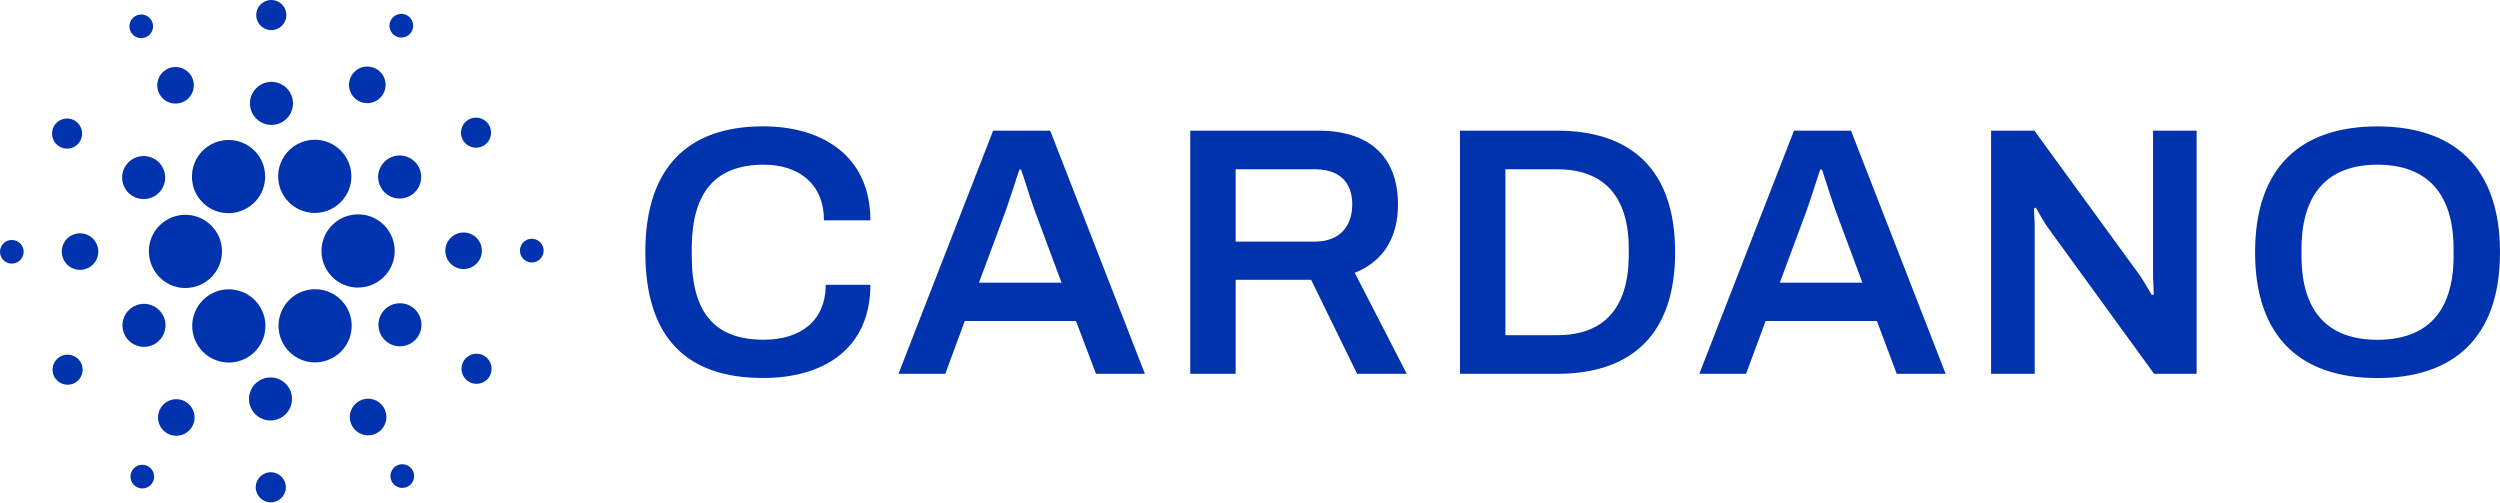 <?xml version="1.0" encoding="UTF-8"?>
<svg width="512px" height="103px" viewBox="0 0 512 103" version="1.1" xmlns="http://www.w3.org/2000/svg" xmlns:xlink="http://www.w3.org/1999/xlink" preserveAspectRatio="xMidYMid">
    <title>Cardano</title>
    <g fill="#0033AD">
				<path d="M52.378,99.618 C52.475,97.918 53.932,96.618 55.632,96.715 C56.449,96.761 57.215,97.13 57.759,97.741 C58.304,98.352 58.584,99.154 58.537,99.971 C58.439,101.671 56.981,102.971 55.281,102.873 C53.581,102.776 52.281,101.319 52.378,99.618 Z M27.117,96.281 C27.852,95.161 29.355,94.85 30.475,95.584 C31.013,95.937 31.388,96.489 31.519,97.119 C31.649,97.749 31.524,98.405 31.171,98.943 C30.436,100.062 28.933,100.373 27.813,99.638 C26.694,98.903 26.382,97.4 27.117,96.281 Z M81.298,95.33 C81.872,95.04 82.538,94.99 83.149,95.191 C83.76,95.392 84.266,95.829 84.555,96.403 C84.996,97.279 84.867,98.335 84.227,99.078 C83.587,99.821 82.562,100.106 81.631,99.799 C80.699,99.492 80.044,98.654 79.971,97.676 C79.899,96.697 80.422,95.772 81.298,95.33 Z M32.973,83.449 C34.105,81.719 36.425,81.235 38.155,82.366 C39.884,83.5 40.368,85.821 39.236,87.552 C38.103,89.281 35.783,89.764 34.054,88.631 C32.324,87.498 31.841,85.178 32.973,83.449 Z M73.692,82.067 C74.577,81.616 75.604,81.535 76.549,81.842 C77.493,82.15 78.276,82.82 78.726,83.706 C79.415,85.057 79.223,86.69 78.238,87.843 C77.253,88.997 75.67,89.443 74.228,88.973 C72.786,88.504 71.768,87.212 71.651,85.7 C71.537,84.227 72.298,82.829 73.586,82.123 L73.692,82.067 Z M51.434,79.78 C52.214,78.176 53.884,77.199 55.665,77.308 C58.089,77.453 59.938,79.533 59.798,81.957 C59.697,83.738 58.532,85.283 56.847,85.869 C55.162,86.456 53.289,85.969 52.104,84.635 C50.919,83.302 50.654,81.385 51.434,79.78 Z M12.452,72.958 C13.183,72.589 14.03,72.525 14.807,72.781 C15.585,73.037 16.229,73.591 16.597,74.322 C17.364,75.842 16.753,77.697 15.233,78.464 C13.712,79.231 11.858,78.621 11.09,77.101 C10.338,75.612 10.908,73.801 12.36,73.006 L12.452,72.958 Z M95.018,73.835 C95.952,72.411 97.863,72.012 99.288,72.945 C99.973,73.394 100.451,74.096 100.618,74.897 C100.784,75.699 100.626,76.533 100.177,77.218 C99.243,78.642 97.331,79.039 95.907,78.105 C94.483,77.171 94.085,75.259 95.018,73.835 Z M43.304,60.156 C46.323,58.526 50.064,59.155 52.385,61.682 C54.706,64.21 55.015,67.99 53.134,70.861 C51.752,72.981 49.39,74.257 46.859,74.248 C43.427,74.245 40.436,71.913 39.596,68.586 C38.757,65.259 40.284,61.786 43.304,60.156 Z M62.241,59.592 C65.754,58.462 69.568,60.057 71.23,63.353 C73.081,67.045 71.597,71.539 67.912,73.404 C66.866,73.935 65.711,74.215 64.537,74.223 C60.846,74.223 57.705,71.536 57.132,67.89 C56.56,64.244 58.727,60.723 62.241,59.592 Z M26.146,63.755 C27.309,62.404 29.172,61.886 30.865,62.444 C32.558,63.002 33.749,64.525 33.881,66.303 C34.013,68.081 33.062,69.763 31.47,70.566 C29.297,71.661 26.648,70.788 25.551,68.616 C24.748,67.024 24.983,65.106 26.146,63.755 Z M78.226,64.094 C79.562,62.059 82.294,61.492 84.329,62.828 C86.36,64.167 86.926,66.896 85.595,68.931 C84.259,70.966 81.527,71.533 79.492,70.197 C77.457,68.861 76.89,66.129 78.226,64.094 Z M30.487,51.056 C30.721,46.98 34.175,43.841 38.254,43.996 C42.334,44.151 45.54,47.542 45.465,51.624 C45.391,55.661 42.136,58.904 38.116,58.981 L37.979,58.982 L37.569,58.982 C33.476,58.743 30.339,55.269 30.501,51.188 L30.507,51.052 L30.487,51.056 Z M65.85,50.972 C66.088,46.838 69.631,43.679 73.766,43.917 C75.749,44.019 77.609,44.913 78.927,46.399 C80.895,48.603 81.385,51.756 80.178,54.453 C78.993,57.103 76.386,58.826 73.492,58.886 L73.34,58.888 L72.905,58.888 C68.771,58.65 65.612,55.106 65.85,50.972 Z M12.653,51.313 C12.77,49.249 14.538,47.671 16.601,47.788 C18.666,47.906 20.245,49.675 20.128,51.74 C20.009,53.804 18.241,55.381 16.177,55.263 C14.113,55.145 12.536,53.377 12.653,51.313 Z M91.206,51.144 C91.324,49.08 93.092,47.502 95.156,47.62 C97.22,47.737 98.798,49.504 98.682,51.568 C98.563,53.633 96.794,55.211 94.729,55.095 C92.665,54.976 91.088,53.208 91.206,51.144 Z M2.465,49.148 L2.556,49.152 C3.198,49.186 3.8,49.476 4.228,49.955 C4.656,50.435 4.876,51.066 4.838,51.708 C4.761,53.042 3.617,54.061 2.283,53.985 C0.949,53.909 -0.071,52.766 0.004,51.432 C0.078,50.128 1.17,49.123 2.465,49.148 L2.465,49.148 Z M108.952,48.898 L109.053,48.902 C110.389,48.981 111.409,50.126 111.334,51.462 C111.278,52.441 110.638,53.29 109.711,53.612 C108.785,53.935 107.756,53.668 107.103,52.936 C106.451,52.204 106.304,51.151 106.73,50.267 C107.142,49.415 108.011,48.883 108.952,48.898 L108.952,48.898 Z M46.793,28.671 C49.622,28.658 52.216,30.244 53.494,32.767 C54.671,35.093 54.557,37.862 53.192,40.083 C51.827,42.303 49.408,43.655 46.801,43.655 C43.966,43.664 41.37,42.066 40.1,39.53 C38.937,37.207 39.058,34.448 40.422,32.236 C41.785,30.024 44.195,28.676 46.793,28.671 Z M64.476,28.618 C67.907,28.623 70.897,30.956 71.735,34.283 C72.573,37.611 71.045,41.082 68.025,42.711 C65.005,44.34 61.265,43.711 58.945,41.183 C56.624,38.656 56.316,34.875 58.197,32.006 C59.585,29.89 61.945,28.616 64.476,28.618 Z M25.736,33.947 C27.07,31.912 29.802,31.344 31.838,32.678 C33.873,34.013 34.441,36.745 33.107,38.78 C31.773,40.816 29.041,41.384 27.005,40.05 C26.027,39.41 25.343,38.407 25.105,37.262 C24.866,36.117 25.093,34.924 25.736,33.947 Z M79.869,32.313 C80.912,31.786 82.123,31.696 83.233,32.062 C84.344,32.429 85.262,33.222 85.787,34.267 C86.882,36.441 86.008,39.09 83.834,40.185 C81.66,41.28 79.01,40.406 77.915,38.232 C76.82,36.058 77.695,33.408 79.869,32.313 Z M11.158,25.665 C11.842,24.621 13.088,24.093 14.313,24.326 C15.539,24.559 16.504,25.508 16.757,26.73 C17.011,27.952 16.503,29.206 15.47,29.907 C14.438,30.608 13.085,30.619 12.043,29.933 C10.621,28.998 10.225,27.088 11.158,25.665 Z M96.102,24.416 C97.623,23.651 99.477,24.262 100.243,25.783 C101.009,27.304 100.399,29.158 98.878,29.925 C97.356,30.691 95.501,30.078 94.733,28.557 C93.968,27.035 94.581,25.182 96.102,24.416 Z M51.196,20.922 C51.336,18.492 53.418,16.636 55.847,16.774 C58.277,16.913 60.134,18.994 59.997,21.423 C59.86,23.853 57.779,25.711 55.35,25.575 C52.918,25.436 51.059,23.353 51.196,20.922 Z M34.268,14.125 C36.114,13.195 38.365,13.937 39.295,15.783 C40.226,17.629 39.484,19.88 37.639,20.811 C36.752,21.259 35.723,21.335 34.78,21.024 C33.836,20.713 33.055,20.04 32.609,19.152 C31.679,17.306 32.422,15.055 34.268,14.125 Z M72.086,15.327 C73.218,13.594 75.54,13.108 77.273,14.239 C79.006,15.371 79.493,17.693 78.362,19.426 C77.231,21.159 74.909,21.647 73.176,20.516 C72.342,19.974 71.758,19.121 71.554,18.148 C71.349,17.174 71.541,16.159 72.086,15.327 Z M27.833,3.226 C29.025,2.625 30.48,3.101 31.086,4.291 C31.691,5.482 31.22,6.938 30.032,7.548 C29.456,7.843 28.786,7.895 28.17,7.694 C27.555,7.492 27.046,7.054 26.755,6.475 C26.158,5.28 26.64,3.827 27.833,3.226 Z M80.16,3.94 C80.696,3.118 81.675,2.702 82.639,2.883 C83.603,3.065 84.362,3.81 84.563,4.771 C84.763,5.731 84.366,6.718 83.555,7.27 C82.744,7.823 81.68,7.832 80.86,7.294 C79.741,6.561 79.428,5.06 80.16,3.94 Z M54.54,0.173 C55.718,-0.239 57.028,0.099 57.859,1.03 C58.69,1.961 58.878,3.3 58.336,4.424 C57.794,5.548 56.628,6.235 55.383,6.164 C53.683,6.067 52.383,4.611 52.479,2.912 C52.548,1.666 53.362,0.585 54.54,0.173 Z"></path>
				<path d="M486.883,25.89 C502.489,25.89 512,34.164 512,51.658 C512,69.153 502.505,77.427 486.883,77.427 C471.261,77.427 461.84,69.153 461.84,51.658 C461.84,34.164 471.277,25.89 486.883,25.89 Z M156.264,25.874 C168.551,25.874 178.063,32.008 178.252,44.737 L178.255,45.125 L168.748,45.125 C168.748,37.72 163.665,33.73 156.407,33.73 C146.488,33.73 141.769,39.419 141.667,50.581 L141.666,50.921 L141.666,52.371 C141.666,63.983 146.319,69.574 156.411,69.574 C164.023,69.574 169.008,65.66 169.107,58.539 L169.109,58.323 L178.255,58.323 C178.255,71.319 168.822,77.414 156.264,77.414 C141.018,77.414 132.163,69.574 132.163,51.646 C132.163,34.152 141.018,25.874 156.264,25.874 Z M215.083,26.759 L234.477,76.558 L224.459,76.558 L220.363,65.741 L197.585,65.741 L193.595,76.558 L184.01,76.558 L203.393,26.759 L215.083,26.759 Z M270.047,26.759 C281.008,26.759 286.309,32.641 286.309,41.857 C286.309,48.539 283.394,53.441 277.64,55.794 L277.453,55.869 L288.103,76.558 L277.94,76.558 L268.52,57.307 L253.061,57.307 L253.061,76.558 L243.767,76.558 L243.767,26.759 L270.047,26.759 Z M318.905,26.759 C333.929,26.759 343.063,34.598 343.063,51.658 C343.063,68.548 334.103,76.4 319.346,76.556 L318.897,76.558 L299.006,76.558 L299.006,26.759 L318.905,26.759 Z M379.088,26.759 L398.47,76.558 L388.451,76.558 L384.388,65.741 L361.594,65.741 L357.6,76.558 L348.019,76.558 L367.41,26.759 L379.088,26.759 Z M416.644,26.759 L438.276,56.451 L438.352,56.564 L438.352,56.564 L438.515,56.813 L438.515,56.813 L438.689,57.087 L438.689,57.087 L438.872,57.38 L438.872,57.38 L439.254,58.002 L439.254,58.002 L440.457,60.006 L440.457,60.006 L440.629,60.283 L440.629,60.283 L440.679,60.362 L440.679,60.362 L440.733,60.44 L441.094,60.297 L441.088,60.07 L441.088,60.07 L441.06,59.376 L441.06,59.376 L440.995,57.898 L440.995,57.898 L440.965,57.104 L440.965,57.104 L440.955,56.757 L440.955,56.757 L440.951,56.462 L440.951,56.462 L440.95,56.377 L440.942,56.377 L440.942,26.759 L449.867,26.759 L449.867,76.558 L441.159,76.558 L419.381,46.579 C419.227,46.356 419.075,46.126 418.925,45.893 L418.777,45.659 L418.631,45.426 L418.631,45.426 L418.418,45.076 L418.418,45.076 L418.146,44.621 L418.146,44.621 L418.017,44.4 L418.017,44.4 L417.714,43.876 L417.714,43.876 L417.117,42.826 L417.117,42.826 L417.001,42.631 L417.001,42.631 L416.957,42.561 L416.957,42.561 L416.923,42.512 L416.558,42.729 L416.564,42.934 L416.564,42.934 L416.655,44.917 L416.655,44.917 L416.68,45.553 L416.68,45.553 L416.697,46.092 L416.697,46.092 L416.703,46.424 C416.704,46.476 416.705,46.528 416.705,46.578 L416.706,76.558 L407.776,76.558 L407.776,26.759 L416.644,26.759 Z M486.883,33.73 C476.968,33.73 471.462,39.419 471.353,50.593 L471.351,50.933 L471.351,52.457 C471.351,63.852 476.795,69.587 486.883,69.587 C496.944,69.587 502.38,63.966 502.487,52.797 L502.489,52.457 L502.489,50.933 C502.489,39.534 496.976,33.73 486.883,33.73 Z M318.905,34.672 L308.308,34.672 L308.308,68.645 L318.905,68.645 C328.248,68.645 333.391,63.382 333.565,52.708 L333.569,52.383 L333.569,50.933 C333.569,40.155 328.43,34.78 319.186,34.674 L318.905,34.672 Z M209.127,34.729 L208.767,34.729 L208.654,35.057 L208.654,35.057 L207.209,39.482 L207.209,39.482 L206.782,40.771 L206.782,40.771 L206.4,41.904 L206.4,41.904 L206.251,42.339 L206.251,42.339 L205.963,43.162 L205.963,43.162 L205.827,43.545 L205.827,43.545 L205.696,43.904 L205.696,43.904 L200.489,57.888 L217.401,57.884 L212.322,44.236 L212.264,44.085 L212.264,44.085 L212.142,43.762 L212.142,43.762 L212.015,43.416 L212.015,43.416 L211.815,42.857 L211.815,42.857 L211.606,42.258 L211.606,42.258 L211.391,41.63 L211.391,41.63 L211.171,40.98 L211.171,40.98 L210.804,39.872 L210.804,39.872 L209.288,35.204 L209.288,35.204 L209.142,34.772 L209.142,34.772 L209.127,34.729 Z M373.145,34.729 L372.776,34.729 L372.663,35.057 L372.663,35.057 L371.218,39.482 L371.218,39.482 L370.791,40.771 L370.791,40.771 L370.409,41.904 L370.409,41.904 L370.26,42.339 L370.26,42.339 L369.973,43.162 L369.973,43.162 L369.836,43.545 L369.836,43.545 L369.705,43.904 L369.705,43.904 L364.506,57.888 L381.419,57.884 L376.339,44.236 L376.221,43.927 L376.221,43.927 L376.097,43.592 L376.097,43.592 L375.9,43.048 L375.9,43.048 L375.693,42.462 L375.693,42.462 L375.407,41.63 L375.407,41.63 L375.114,40.76 L375.114,40.76 L374.82,39.872 L374.82,39.872 L374.353,38.444 L374.353,38.444 L373.256,35.058 L373.256,35.058 L373.145,34.729 Z M269.318,34.672 L253.061,34.672 L253.061,49.479 L269.318,49.479 C274.111,49.479 276.941,46.579 276.941,41.857 C276.941,37.409 274.386,34.732 269.484,34.673 L269.318,34.672 Z"></path>
		</g>
</svg>
